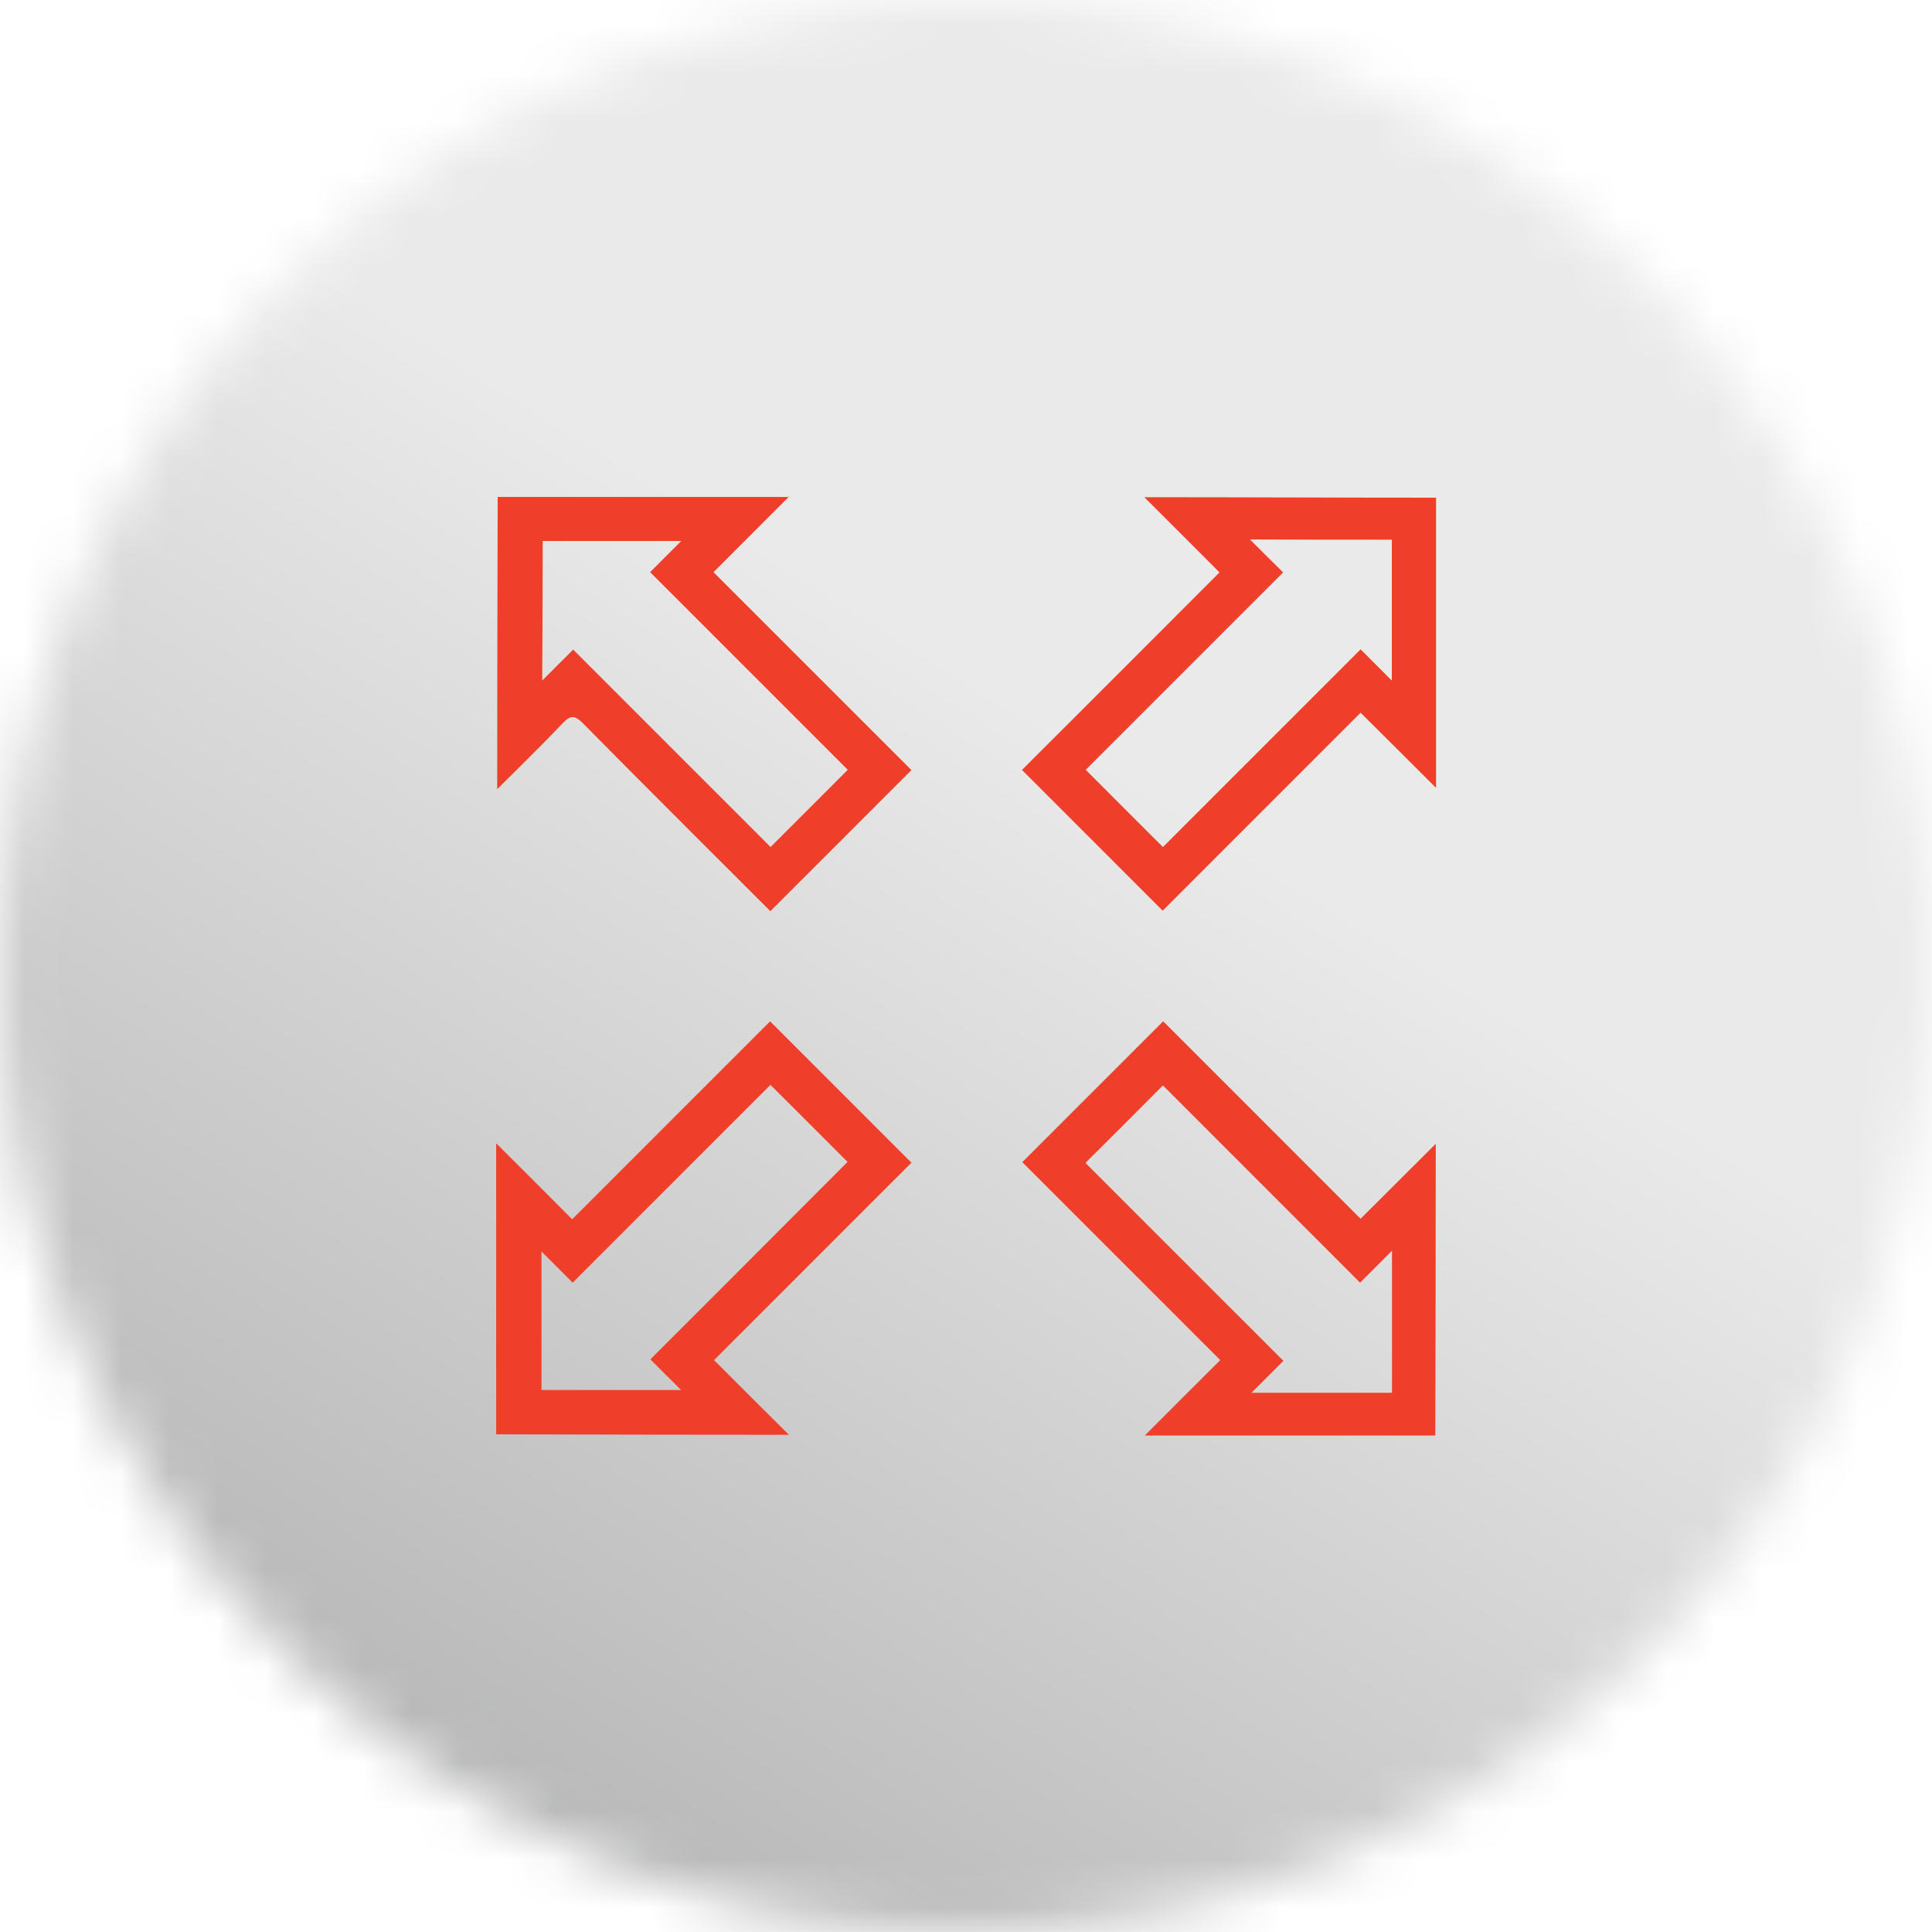 <svg width="40" height="40" viewBox="0 0 40 40" fill="none" xmlns="http://www.w3.org/2000/svg">
<g clip-path="url(#clip0_7618_1632)">
<mask id="mask0_7618_1632" style="mask-type:luminance" maskUnits="userSpaceOnUse" x="0" y="0" width="40" height="40">
<path d="M0 20C0 31.044 8.956 40 20 40C31.044 40 40 31.049 40 20C40 8.951 31.049 0 20 0C8.951 0 0 8.956 0 20Z" fill="white"/>
</mask>
<g mask="url(#mask0_7618_1632)">
<path d="M40 0H0V40H40V0Z" fill="url(#paint0_linear_7618_1632)"/>
</g>
<path fill-rule="evenodd" clip-rule="evenodd" d="M24.082 21.145C25.446 22.51 26.8 23.863 28.169 25.233C28.711 24.692 29.232 24.176 29.726 23.681C29.726 25.702 29.721 27.732 29.716 29.721C27.768 29.721 25.733 29.721 23.702 29.721C24.197 29.227 24.717 28.701 25.264 28.159C23.889 26.785 22.53 25.426 21.166 24.061C22.145 23.082 23.103 22.124 24.082 21.145ZM28.82 28.831C28.82 27.863 28.82 26.889 28.82 25.894C28.607 26.108 28.393 26.321 28.159 26.556C26.784 25.181 25.43 23.827 24.077 22.473C23.54 23.01 23.02 23.535 22.473 24.077C23.842 25.447 25.196 26.8 26.571 28.175C26.337 28.409 26.128 28.617 25.91 28.836C26.909 28.836 27.883 28.836 28.815 28.836L28.82 28.831Z" fill="#EF3E29"/>
<path fill-rule="evenodd" clip-rule="evenodd" d="M21.162 15.938C22.526 14.579 23.88 13.22 25.249 11.851C24.707 11.309 24.187 10.789 23.692 10.294C25.712 10.294 27.743 10.304 29.732 10.304V16.313C29.238 15.819 28.717 15.298 28.17 14.756C26.795 16.131 25.436 17.49 24.072 18.854C23.093 17.875 22.135 16.917 21.156 15.938M25.879 11.169C26.119 11.408 26.332 11.622 26.566 11.851C25.192 13.226 23.838 14.579 22.479 15.938C23.015 16.48 23.536 16.995 24.077 17.537C25.442 16.173 26.795 14.819 28.17 13.444C28.404 13.678 28.618 13.892 28.816 14.09C28.816 13.101 28.816 12.127 28.816 11.174C27.878 11.174 26.905 11.174 25.879 11.169Z" fill="#EF3E29"/>
<path fill-rule="evenodd" clip-rule="evenodd" d="M15.944 21.146C16.933 22.135 17.891 23.093 18.87 24.072C17.506 25.436 16.152 26.79 14.783 28.16C15.324 28.701 15.84 29.217 16.334 29.706C14.314 29.706 12.278 29.701 10.273 29.696C10.273 27.748 10.273 25.718 10.273 23.671C10.784 24.181 11.31 24.702 11.846 25.244C13.221 23.869 14.58 22.51 15.949 21.141M15.949 22.463C14.585 23.827 13.231 25.181 11.856 26.556C11.622 26.322 11.409 26.108 11.211 25.91C11.211 26.899 11.211 27.878 11.211 28.779C12.153 28.779 13.127 28.779 14.101 28.779C13.913 28.592 13.7 28.378 13.465 28.144C14.84 26.769 16.194 25.416 17.548 24.056C17.006 23.515 16.491 23 15.949 22.458V22.463Z" fill="#EF3E29"/>
<path fill-rule="evenodd" clip-rule="evenodd" d="M16.339 10.278C15.839 10.778 15.319 11.299 14.772 11.846C16.147 13.22 17.5 14.574 18.87 15.944C17.891 16.922 16.933 17.881 15.949 18.865C15.881 18.797 15.813 18.729 15.746 18.662C14.517 17.433 13.283 16.204 12.064 14.97C11.908 14.814 11.814 14.798 11.653 14.97C11.205 15.444 10.736 15.897 10.294 16.339C10.294 14.309 10.299 12.283 10.304 10.289H16.345L16.339 10.278ZM14.111 11.2C13.121 11.2 12.148 11.2 11.236 11.2C11.236 12.132 11.231 13.111 11.226 14.09C11.424 13.892 11.637 13.678 11.867 13.449C13.241 14.824 14.595 16.178 15.954 17.537C16.495 16.995 17.011 16.48 17.552 15.938C16.188 14.574 14.834 13.22 13.46 11.846C13.694 11.611 13.908 11.398 14.105 11.2H14.111Z" fill="#EF3E29"/>
</g>
<defs>
<linearGradient id="paint0_linear_7618_1632" x1="27.649" y1="7.784" x2="-7.248" y2="63.53" gradientUnits="userSpaceOnUse">
<stop offset="0.14" stop-color="#EBEAEA"/>
<stop offset="1" stop-color="#787A7C"/>
</linearGradient>
<clipPath id="clip0_7618_1632">
<rect width="40" height="40" fill="white"/>
</clipPath>
</defs>
</svg>
